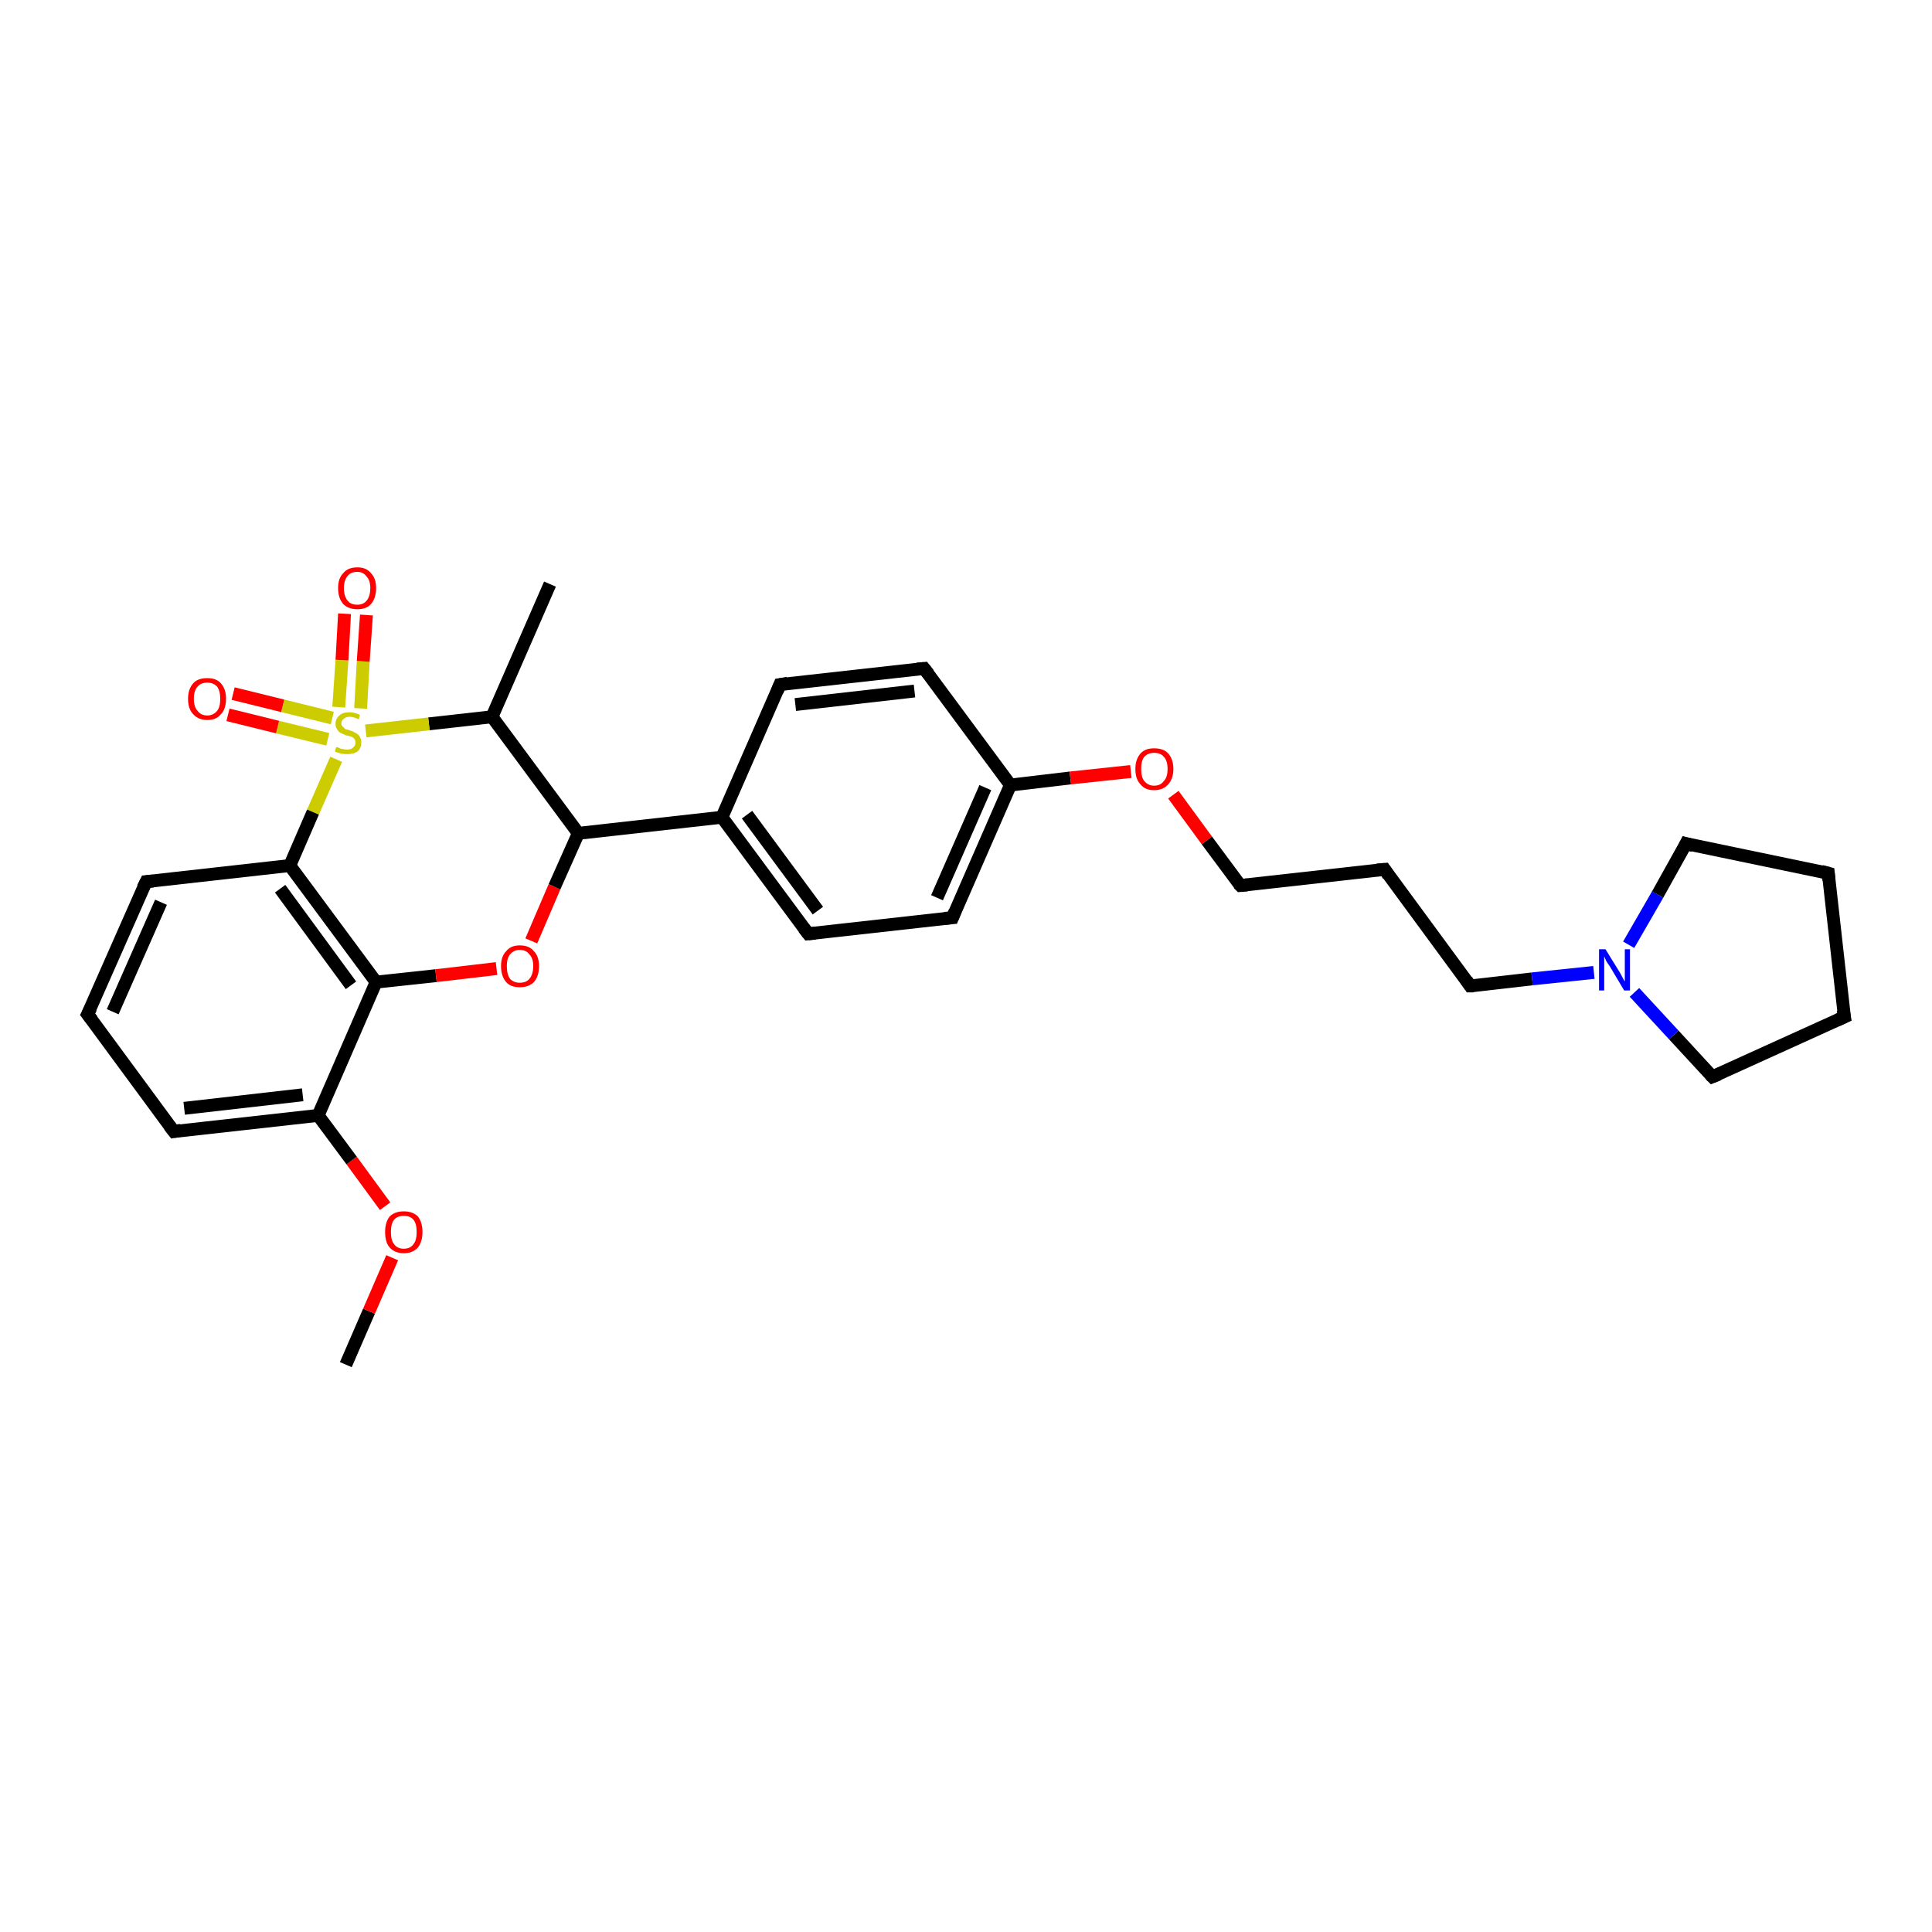 <?xml version='1.0' encoding='iso-8859-1'?>
<svg version='1.1' baseProfile='full'
              xmlns='http://www.w3.org/2000/svg'
                      xmlns:rdkit='http://www.rdkit.org/xml'
                      xmlns:xlink='http://www.w3.org/1999/xlink'
                  xml:space='preserve'
width='300px' height='300px' viewBox='0 0 300 300'>
<!-- END OF HEADER -->
<rect style='opacity:1.0;fill:#FFFFFF;stroke:none' width='300.0' height='300.0' x='0.0' y='0.0'> </rect>
<path class='bond-0 atom-0 atom-1' d='M 53.7,211.9 L 57.3,203.6' style='fill:none;fill-rule:evenodd;stroke:#000000;stroke-width:2.0px;stroke-linecap:butt;stroke-linejoin:miter;stroke-opacity:1' />
<path class='bond-0 atom-0 atom-1' d='M 57.3,203.6 L 60.9,195.3' style='fill:none;fill-rule:evenodd;stroke:#FF0000;stroke-width:2.0px;stroke-linecap:butt;stroke-linejoin:miter;stroke-opacity:1' />
<path class='bond-1 atom-1 atom-2' d='M 59.8,187.3 L 54.6,180.2' style='fill:none;fill-rule:evenodd;stroke:#FF0000;stroke-width:2.0px;stroke-linecap:butt;stroke-linejoin:miter;stroke-opacity:1' />
<path class='bond-1 atom-1 atom-2' d='M 54.6,180.2 L 49.4,173.2' style='fill:none;fill-rule:evenodd;stroke:#000000;stroke-width:2.0px;stroke-linecap:butt;stroke-linejoin:miter;stroke-opacity:1' />
<path class='bond-2 atom-2 atom-3' d='M 49.4,173.2 L 27.0,175.7' style='fill:none;fill-rule:evenodd;stroke:#000000;stroke-width:2.0px;stroke-linecap:butt;stroke-linejoin:miter;stroke-opacity:1' />
<path class='bond-2 atom-2 atom-3' d='M 47.0,170.0 L 28.6,172.1' style='fill:none;fill-rule:evenodd;stroke:#000000;stroke-width:2.0px;stroke-linecap:butt;stroke-linejoin:miter;stroke-opacity:1' />
<path class='bond-3 atom-3 atom-4' d='M 27.0,175.7 L 13.6,157.5' style='fill:none;fill-rule:evenodd;stroke:#000000;stroke-width:2.0px;stroke-linecap:butt;stroke-linejoin:miter;stroke-opacity:1' />
<path class='bond-4 atom-4 atom-5' d='M 13.6,157.5 L 22.7,136.9' style='fill:none;fill-rule:evenodd;stroke:#000000;stroke-width:2.0px;stroke-linecap:butt;stroke-linejoin:miter;stroke-opacity:1' />
<path class='bond-4 atom-4 atom-5' d='M 17.5,157.1 L 25.0,140.1' style='fill:none;fill-rule:evenodd;stroke:#000000;stroke-width:2.0px;stroke-linecap:butt;stroke-linejoin:miter;stroke-opacity:1' />
<path class='bond-5 atom-5 atom-6' d='M 22.7,136.9 L 45.0,134.4' style='fill:none;fill-rule:evenodd;stroke:#000000;stroke-width:2.0px;stroke-linecap:butt;stroke-linejoin:miter;stroke-opacity:1' />
<path class='bond-6 atom-6 atom-7' d='M 45.0,134.4 L 58.4,152.5' style='fill:none;fill-rule:evenodd;stroke:#000000;stroke-width:2.0px;stroke-linecap:butt;stroke-linejoin:miter;stroke-opacity:1' />
<path class='bond-6 atom-6 atom-7' d='M 43.5,138.0 L 54.5,153.0' style='fill:none;fill-rule:evenodd;stroke:#000000;stroke-width:2.0px;stroke-linecap:butt;stroke-linejoin:miter;stroke-opacity:1' />
<path class='bond-7 atom-7 atom-8' d='M 58.4,152.5 L 67.7,151.5' style='fill:none;fill-rule:evenodd;stroke:#000000;stroke-width:2.0px;stroke-linecap:butt;stroke-linejoin:miter;stroke-opacity:1' />
<path class='bond-7 atom-7 atom-8' d='M 67.7,151.5 L 77.1,150.4' style='fill:none;fill-rule:evenodd;stroke:#FF0000;stroke-width:2.0px;stroke-linecap:butt;stroke-linejoin:miter;stroke-opacity:1' />
<path class='bond-8 atom-8 atom-9' d='M 82.5,146.1 L 86.1,137.7' style='fill:none;fill-rule:evenodd;stroke:#FF0000;stroke-width:2.0px;stroke-linecap:butt;stroke-linejoin:miter;stroke-opacity:1' />
<path class='bond-8 atom-8 atom-9' d='M 86.1,137.7 L 89.8,129.4' style='fill:none;fill-rule:evenodd;stroke:#000000;stroke-width:2.0px;stroke-linecap:butt;stroke-linejoin:miter;stroke-opacity:1' />
<path class='bond-9 atom-9 atom-10' d='M 89.8,129.4 L 112.1,126.9' style='fill:none;fill-rule:evenodd;stroke:#000000;stroke-width:2.0px;stroke-linecap:butt;stroke-linejoin:miter;stroke-opacity:1' />
<path class='bond-10 atom-10 atom-11' d='M 112.1,126.9 L 125.5,145.0' style='fill:none;fill-rule:evenodd;stroke:#000000;stroke-width:2.0px;stroke-linecap:butt;stroke-linejoin:miter;stroke-opacity:1' />
<path class='bond-10 atom-10 atom-11' d='M 116.0,126.5 L 127.0,141.4' style='fill:none;fill-rule:evenodd;stroke:#000000;stroke-width:2.0px;stroke-linecap:butt;stroke-linejoin:miter;stroke-opacity:1' />
<path class='bond-11 atom-11 atom-12' d='M 125.5,145.0 L 147.9,142.5' style='fill:none;fill-rule:evenodd;stroke:#000000;stroke-width:2.0px;stroke-linecap:butt;stroke-linejoin:miter;stroke-opacity:1' />
<path class='bond-12 atom-12 atom-13' d='M 147.9,142.5 L 156.9,121.9' style='fill:none;fill-rule:evenodd;stroke:#000000;stroke-width:2.0px;stroke-linecap:butt;stroke-linejoin:miter;stroke-opacity:1' />
<path class='bond-12 atom-12 atom-13' d='M 145.5,139.4 L 153.0,122.3' style='fill:none;fill-rule:evenodd;stroke:#000000;stroke-width:2.0px;stroke-linecap:butt;stroke-linejoin:miter;stroke-opacity:1' />
<path class='bond-13 atom-13 atom-14' d='M 156.9,121.9 L 166.2,120.8' style='fill:none;fill-rule:evenodd;stroke:#000000;stroke-width:2.0px;stroke-linecap:butt;stroke-linejoin:miter;stroke-opacity:1' />
<path class='bond-13 atom-13 atom-14' d='M 166.2,120.8 L 175.6,119.8' style='fill:none;fill-rule:evenodd;stroke:#FF0000;stroke-width:2.0px;stroke-linecap:butt;stroke-linejoin:miter;stroke-opacity:1' />
<path class='bond-14 atom-14 atom-15' d='M 182.2,123.4 L 187.4,130.5' style='fill:none;fill-rule:evenodd;stroke:#FF0000;stroke-width:2.0px;stroke-linecap:butt;stroke-linejoin:miter;stroke-opacity:1' />
<path class='bond-14 atom-14 atom-15' d='M 187.4,130.5 L 192.6,137.5' style='fill:none;fill-rule:evenodd;stroke:#000000;stroke-width:2.0px;stroke-linecap:butt;stroke-linejoin:miter;stroke-opacity:1' />
<path class='bond-15 atom-15 atom-16' d='M 192.6,137.5 L 215.0,135.0' style='fill:none;fill-rule:evenodd;stroke:#000000;stroke-width:2.0px;stroke-linecap:butt;stroke-linejoin:miter;stroke-opacity:1' />
<path class='bond-16 atom-16 atom-17' d='M 215.0,135.0 L 228.3,153.1' style='fill:none;fill-rule:evenodd;stroke:#000000;stroke-width:2.0px;stroke-linecap:butt;stroke-linejoin:miter;stroke-opacity:1' />
<path class='bond-17 atom-17 atom-18' d='M 228.3,153.1 L 237.9,152.0' style='fill:none;fill-rule:evenodd;stroke:#000000;stroke-width:2.0px;stroke-linecap:butt;stroke-linejoin:miter;stroke-opacity:1' />
<path class='bond-17 atom-17 atom-18' d='M 237.9,152.0 L 247.5,151.0' style='fill:none;fill-rule:evenodd;stroke:#0000FF;stroke-width:2.0px;stroke-linecap:butt;stroke-linejoin:miter;stroke-opacity:1' />
<path class='bond-18 atom-18 atom-19' d='M 252.9,146.7 L 257.4,138.9' style='fill:none;fill-rule:evenodd;stroke:#0000FF;stroke-width:2.0px;stroke-linecap:butt;stroke-linejoin:miter;stroke-opacity:1' />
<path class='bond-18 atom-18 atom-19' d='M 257.4,138.9 L 261.8,131.0' style='fill:none;fill-rule:evenodd;stroke:#000000;stroke-width:2.0px;stroke-linecap:butt;stroke-linejoin:miter;stroke-opacity:1' />
<path class='bond-19 atom-19 atom-20' d='M 261.8,131.0 L 283.9,135.6' style='fill:none;fill-rule:evenodd;stroke:#000000;stroke-width:2.0px;stroke-linecap:butt;stroke-linejoin:miter;stroke-opacity:1' />
<path class='bond-20 atom-20 atom-21' d='M 283.9,135.6 L 286.4,157.9' style='fill:none;fill-rule:evenodd;stroke:#000000;stroke-width:2.0px;stroke-linecap:butt;stroke-linejoin:miter;stroke-opacity:1' />
<path class='bond-21 atom-21 atom-22' d='M 286.4,157.9 L 265.9,167.2' style='fill:none;fill-rule:evenodd;stroke:#000000;stroke-width:2.0px;stroke-linecap:butt;stroke-linejoin:miter;stroke-opacity:1' />
<path class='bond-22 atom-13 atom-23' d='M 156.9,121.9 L 143.5,103.8' style='fill:none;fill-rule:evenodd;stroke:#000000;stroke-width:2.0px;stroke-linecap:butt;stroke-linejoin:miter;stroke-opacity:1' />
<path class='bond-23 atom-23 atom-24' d='M 143.5,103.8 L 121.1,106.3' style='fill:none;fill-rule:evenodd;stroke:#000000;stroke-width:2.0px;stroke-linecap:butt;stroke-linejoin:miter;stroke-opacity:1' />
<path class='bond-23 atom-23 atom-24' d='M 142.0,107.3 L 123.5,109.4' style='fill:none;fill-rule:evenodd;stroke:#000000;stroke-width:2.0px;stroke-linecap:butt;stroke-linejoin:miter;stroke-opacity:1' />
<path class='bond-24 atom-9 atom-25' d='M 89.8,129.4 L 76.4,111.3' style='fill:none;fill-rule:evenodd;stroke:#000000;stroke-width:2.0px;stroke-linecap:butt;stroke-linejoin:miter;stroke-opacity:1' />
<path class='bond-25 atom-25 atom-26' d='M 76.4,111.3 L 85.4,90.7' style='fill:none;fill-rule:evenodd;stroke:#000000;stroke-width:2.0px;stroke-linecap:butt;stroke-linejoin:miter;stroke-opacity:1' />
<path class='bond-26 atom-25 atom-27' d='M 76.4,111.3 L 66.6,112.4' style='fill:none;fill-rule:evenodd;stroke:#000000;stroke-width:2.0px;stroke-linecap:butt;stroke-linejoin:miter;stroke-opacity:1' />
<path class='bond-26 atom-25 atom-27' d='M 66.6,112.4 L 56.8,113.5' style='fill:none;fill-rule:evenodd;stroke:#CCCC00;stroke-width:2.0px;stroke-linecap:butt;stroke-linejoin:miter;stroke-opacity:1' />
<path class='bond-27 atom-27 atom-28' d='M 51.6,111.5 L 43.9,109.6' style='fill:none;fill-rule:evenodd;stroke:#CCCC00;stroke-width:2.0px;stroke-linecap:butt;stroke-linejoin:miter;stroke-opacity:1' />
<path class='bond-27 atom-27 atom-28' d='M 43.9,109.6 L 36.2,107.7' style='fill:none;fill-rule:evenodd;stroke:#FF0000;stroke-width:2.0px;stroke-linecap:butt;stroke-linejoin:miter;stroke-opacity:1' />
<path class='bond-27 atom-27 atom-28' d='M 50.9,114.8 L 43.1,112.9' style='fill:none;fill-rule:evenodd;stroke:#CCCC00;stroke-width:2.0px;stroke-linecap:butt;stroke-linejoin:miter;stroke-opacity:1' />
<path class='bond-27 atom-27 atom-28' d='M 43.1,112.9 L 35.4,111.0' style='fill:none;fill-rule:evenodd;stroke:#FF0000;stroke-width:2.0px;stroke-linecap:butt;stroke-linejoin:miter;stroke-opacity:1' />
<path class='bond-28 atom-27 atom-29' d='M 56.0,110.0 L 56.4,102.7' style='fill:none;fill-rule:evenodd;stroke:#CCCC00;stroke-width:2.0px;stroke-linecap:butt;stroke-linejoin:miter;stroke-opacity:1' />
<path class='bond-28 atom-27 atom-29' d='M 56.4,102.7 L 56.9,95.5' style='fill:none;fill-rule:evenodd;stroke:#FF0000;stroke-width:2.0px;stroke-linecap:butt;stroke-linejoin:miter;stroke-opacity:1' />
<path class='bond-28 atom-27 atom-29' d='M 52.6,109.8 L 53.1,102.5' style='fill:none;fill-rule:evenodd;stroke:#CCCC00;stroke-width:2.0px;stroke-linecap:butt;stroke-linejoin:miter;stroke-opacity:1' />
<path class='bond-28 atom-27 atom-29' d='M 53.1,102.5 L 53.5,95.3' style='fill:none;fill-rule:evenodd;stroke:#FF0000;stroke-width:2.0px;stroke-linecap:butt;stroke-linejoin:miter;stroke-opacity:1' />
<path class='bond-29 atom-7 atom-2' d='M 58.4,152.5 L 49.4,173.2' style='fill:none;fill-rule:evenodd;stroke:#000000;stroke-width:2.0px;stroke-linecap:butt;stroke-linejoin:miter;stroke-opacity:1' />
<path class='bond-30 atom-24 atom-10' d='M 121.1,106.3 L 112.1,126.9' style='fill:none;fill-rule:evenodd;stroke:#000000;stroke-width:2.0px;stroke-linecap:butt;stroke-linejoin:miter;stroke-opacity:1' />
<path class='bond-31 atom-27 atom-6' d='M 52.2,117.9 L 48.6,126.1' style='fill:none;fill-rule:evenodd;stroke:#CCCC00;stroke-width:2.0px;stroke-linecap:butt;stroke-linejoin:miter;stroke-opacity:1' />
<path class='bond-31 atom-27 atom-6' d='M 48.6,126.1 L 45.0,134.4' style='fill:none;fill-rule:evenodd;stroke:#000000;stroke-width:2.0px;stroke-linecap:butt;stroke-linejoin:miter;stroke-opacity:1' />
<path class='bond-32 atom-22 atom-18' d='M 265.9,167.2 L 259.9,160.7' style='fill:none;fill-rule:evenodd;stroke:#000000;stroke-width:2.0px;stroke-linecap:butt;stroke-linejoin:miter;stroke-opacity:1' />
<path class='bond-32 atom-22 atom-18' d='M 259.9,160.7 L 253.8,154.1' style='fill:none;fill-rule:evenodd;stroke:#0000FF;stroke-width:2.0px;stroke-linecap:butt;stroke-linejoin:miter;stroke-opacity:1' />
<path d='M 28.1,175.5 L 27.0,175.7 L 26.3,174.8' style='fill:none;stroke:#000000;stroke-width:2.0px;stroke-linecap:butt;stroke-linejoin:miter;stroke-opacity:1;' />
<path d='M 14.3,158.4 L 13.6,157.5 L 14.1,156.5' style='fill:none;stroke:#000000;stroke-width:2.0px;stroke-linecap:butt;stroke-linejoin:miter;stroke-opacity:1;' />
<path d='M 22.2,137.9 L 22.7,136.9 L 23.8,136.8' style='fill:none;stroke:#000000;stroke-width:2.0px;stroke-linecap:butt;stroke-linejoin:miter;stroke-opacity:1;' />
<path d='M 124.8,144.1 L 125.5,145.0 L 126.6,144.9' style='fill:none;stroke:#000000;stroke-width:2.0px;stroke-linecap:butt;stroke-linejoin:miter;stroke-opacity:1;' />
<path d='M 146.7,142.6 L 147.9,142.5 L 148.3,141.5' style='fill:none;stroke:#000000;stroke-width:2.0px;stroke-linecap:butt;stroke-linejoin:miter;stroke-opacity:1;' />
<path d='M 192.3,137.2 L 192.6,137.5 L 193.7,137.4' style='fill:none;stroke:#000000;stroke-width:2.0px;stroke-linecap:butt;stroke-linejoin:miter;stroke-opacity:1;' />
<path d='M 213.8,135.1 L 215.0,135.0 L 215.6,135.9' style='fill:none;stroke:#000000;stroke-width:2.0px;stroke-linecap:butt;stroke-linejoin:miter;stroke-opacity:1;' />
<path d='M 227.7,152.2 L 228.3,153.1 L 228.8,153.1' style='fill:none;stroke:#000000;stroke-width:2.0px;stroke-linecap:butt;stroke-linejoin:miter;stroke-opacity:1;' />
<path d='M 261.6,131.4 L 261.8,131.0 L 262.9,131.3' style='fill:none;stroke:#000000;stroke-width:2.0px;stroke-linecap:butt;stroke-linejoin:miter;stroke-opacity:1;' />
<path d='M 282.8,135.3 L 283.9,135.6 L 284.0,136.7' style='fill:none;stroke:#000000;stroke-width:2.0px;stroke-linecap:butt;stroke-linejoin:miter;stroke-opacity:1;' />
<path d='M 286.2,156.8 L 286.4,157.9 L 285.3,158.4' style='fill:none;stroke:#000000;stroke-width:2.0px;stroke-linecap:butt;stroke-linejoin:miter;stroke-opacity:1;' />
<path d='M 266.9,166.8 L 265.9,167.2 L 265.6,166.9' style='fill:none;stroke:#000000;stroke-width:2.0px;stroke-linecap:butt;stroke-linejoin:miter;stroke-opacity:1;' />
<path d='M 144.2,104.7 L 143.5,103.8 L 142.4,103.9' style='fill:none;stroke:#000000;stroke-width:2.0px;stroke-linecap:butt;stroke-linejoin:miter;stroke-opacity:1;' />
<path d='M 122.3,106.1 L 121.1,106.3 L 120.7,107.3' style='fill:none;stroke:#000000;stroke-width:2.0px;stroke-linecap:butt;stroke-linejoin:miter;stroke-opacity:1;' />
<path class='atom-1' d='M 59.8 191.3
Q 59.8 189.8, 60.5 188.9
Q 61.3 188.1, 62.7 188.1
Q 64.1 188.1, 64.9 188.9
Q 65.6 189.8, 65.6 191.3
Q 65.6 192.8, 64.9 193.7
Q 64.1 194.6, 62.7 194.6
Q 61.3 194.6, 60.5 193.7
Q 59.8 192.9, 59.8 191.3
M 62.7 193.9
Q 63.7 193.9, 64.2 193.2
Q 64.7 192.6, 64.7 191.3
Q 64.7 190.0, 64.2 189.4
Q 63.7 188.8, 62.7 188.8
Q 61.7 188.8, 61.2 189.4
Q 60.7 190.0, 60.7 191.3
Q 60.7 192.6, 61.2 193.2
Q 61.7 193.9, 62.7 193.9
' fill='#FF0000'/>
<path class='atom-8' d='M 77.8 150.0
Q 77.8 148.5, 78.6 147.7
Q 79.3 146.8, 80.7 146.8
Q 82.2 146.8, 82.9 147.7
Q 83.7 148.5, 83.7 150.0
Q 83.7 151.6, 82.9 152.5
Q 82.1 153.3, 80.7 153.3
Q 79.3 153.3, 78.6 152.5
Q 77.8 151.6, 77.8 150.0
M 80.7 152.6
Q 81.7 152.6, 82.2 152.0
Q 82.8 151.3, 82.8 150.0
Q 82.8 148.8, 82.2 148.2
Q 81.7 147.5, 80.7 147.5
Q 79.8 147.5, 79.2 148.2
Q 78.7 148.8, 78.7 150.0
Q 78.7 151.3, 79.2 152.0
Q 79.8 152.6, 80.7 152.6
' fill='#FF0000'/>
<path class='atom-14' d='M 176.3 119.4
Q 176.3 117.9, 177.1 117.0
Q 177.8 116.2, 179.2 116.2
Q 180.7 116.2, 181.4 117.0
Q 182.2 117.9, 182.2 119.4
Q 182.2 120.9, 181.4 121.8
Q 180.6 122.7, 179.2 122.7
Q 177.8 122.7, 177.1 121.8
Q 176.3 121.0, 176.3 119.4
M 179.2 122.0
Q 180.2 122.0, 180.7 121.3
Q 181.3 120.7, 181.3 119.4
Q 181.3 118.1, 180.7 117.5
Q 180.2 116.9, 179.2 116.9
Q 178.3 116.9, 177.7 117.5
Q 177.2 118.1, 177.2 119.4
Q 177.2 120.7, 177.7 121.3
Q 178.3 122.0, 179.2 122.0
' fill='#FF0000'/>
<path class='atom-18' d='M 249.3 147.4
L 251.4 150.8
Q 251.6 151.1, 251.9 151.7
Q 252.2 152.3, 252.3 152.4
L 252.3 147.4
L 253.1 147.4
L 253.1 153.8
L 252.2 153.8
L 250.0 150.1
Q 249.7 149.7, 249.4 149.2
Q 249.2 148.7, 249.1 148.5
L 249.1 153.8
L 248.3 153.8
L 248.3 147.4
L 249.3 147.4
' fill='#0000FF'/>
<path class='atom-27' d='M 52.2 116.0
Q 52.3 116.0, 52.6 116.1
Q 52.9 116.3, 53.2 116.3
Q 53.6 116.4, 53.9 116.4
Q 54.5 116.4, 54.8 116.1
Q 55.2 115.8, 55.2 115.3
Q 55.2 115.0, 55.0 114.7
Q 54.8 114.5, 54.6 114.4
Q 54.3 114.3, 53.8 114.2
Q 53.3 114.0, 52.9 113.8
Q 52.6 113.7, 52.4 113.3
Q 52.1 113.0, 52.1 112.4
Q 52.1 111.6, 52.7 111.1
Q 53.2 110.6, 54.3 110.6
Q 55.0 110.6, 55.9 111.0
L 55.7 111.7
Q 54.9 111.3, 54.3 111.3
Q 53.7 111.3, 53.4 111.6
Q 53.0 111.9, 53.0 112.3
Q 53.0 112.6, 53.2 112.8
Q 53.4 113.0, 53.6 113.2
Q 53.9 113.3, 54.3 113.4
Q 54.9 113.6, 55.2 113.8
Q 55.6 114.0, 55.8 114.3
Q 56.1 114.7, 56.1 115.3
Q 56.1 116.2, 55.5 116.7
Q 54.9 117.1, 53.9 117.1
Q 53.4 117.1, 52.9 117.0
Q 52.5 116.9, 52.0 116.7
L 52.2 116.0
' fill='#CCCC00'/>
<path class='atom-28' d='M 29.2 108.5
Q 29.2 107.0, 30.0 106.1
Q 30.7 105.3, 32.2 105.3
Q 33.6 105.3, 34.3 106.1
Q 35.1 107.0, 35.1 108.5
Q 35.1 110.1, 34.3 110.9
Q 33.6 111.8, 32.2 111.8
Q 30.8 111.8, 30.0 110.9
Q 29.2 110.1, 29.2 108.5
M 32.2 111.1
Q 33.1 111.1, 33.7 110.4
Q 34.2 109.8, 34.2 108.5
Q 34.2 107.3, 33.7 106.6
Q 33.1 106.0, 32.2 106.0
Q 31.2 106.0, 30.7 106.6
Q 30.1 107.2, 30.1 108.5
Q 30.1 109.8, 30.7 110.4
Q 31.2 111.1, 32.2 111.1
' fill='#FF0000'/>
<path class='atom-29' d='M 52.5 91.3
Q 52.5 89.8, 53.3 89.0
Q 54.0 88.1, 55.5 88.1
Q 56.9 88.1, 57.6 89.0
Q 58.4 89.8, 58.4 91.3
Q 58.4 92.9, 57.6 93.8
Q 56.9 94.6, 55.5 94.6
Q 54.1 94.6, 53.3 93.8
Q 52.5 92.9, 52.5 91.3
M 55.5 93.9
Q 56.4 93.9, 56.9 93.3
Q 57.5 92.6, 57.5 91.3
Q 57.5 90.1, 56.9 89.5
Q 56.4 88.8, 55.5 88.8
Q 54.5 88.8, 54.0 89.4
Q 53.4 90.1, 53.4 91.3
Q 53.4 92.6, 54.0 93.3
Q 54.5 93.9, 55.5 93.9
' fill='#FF0000'/>
</svg>
